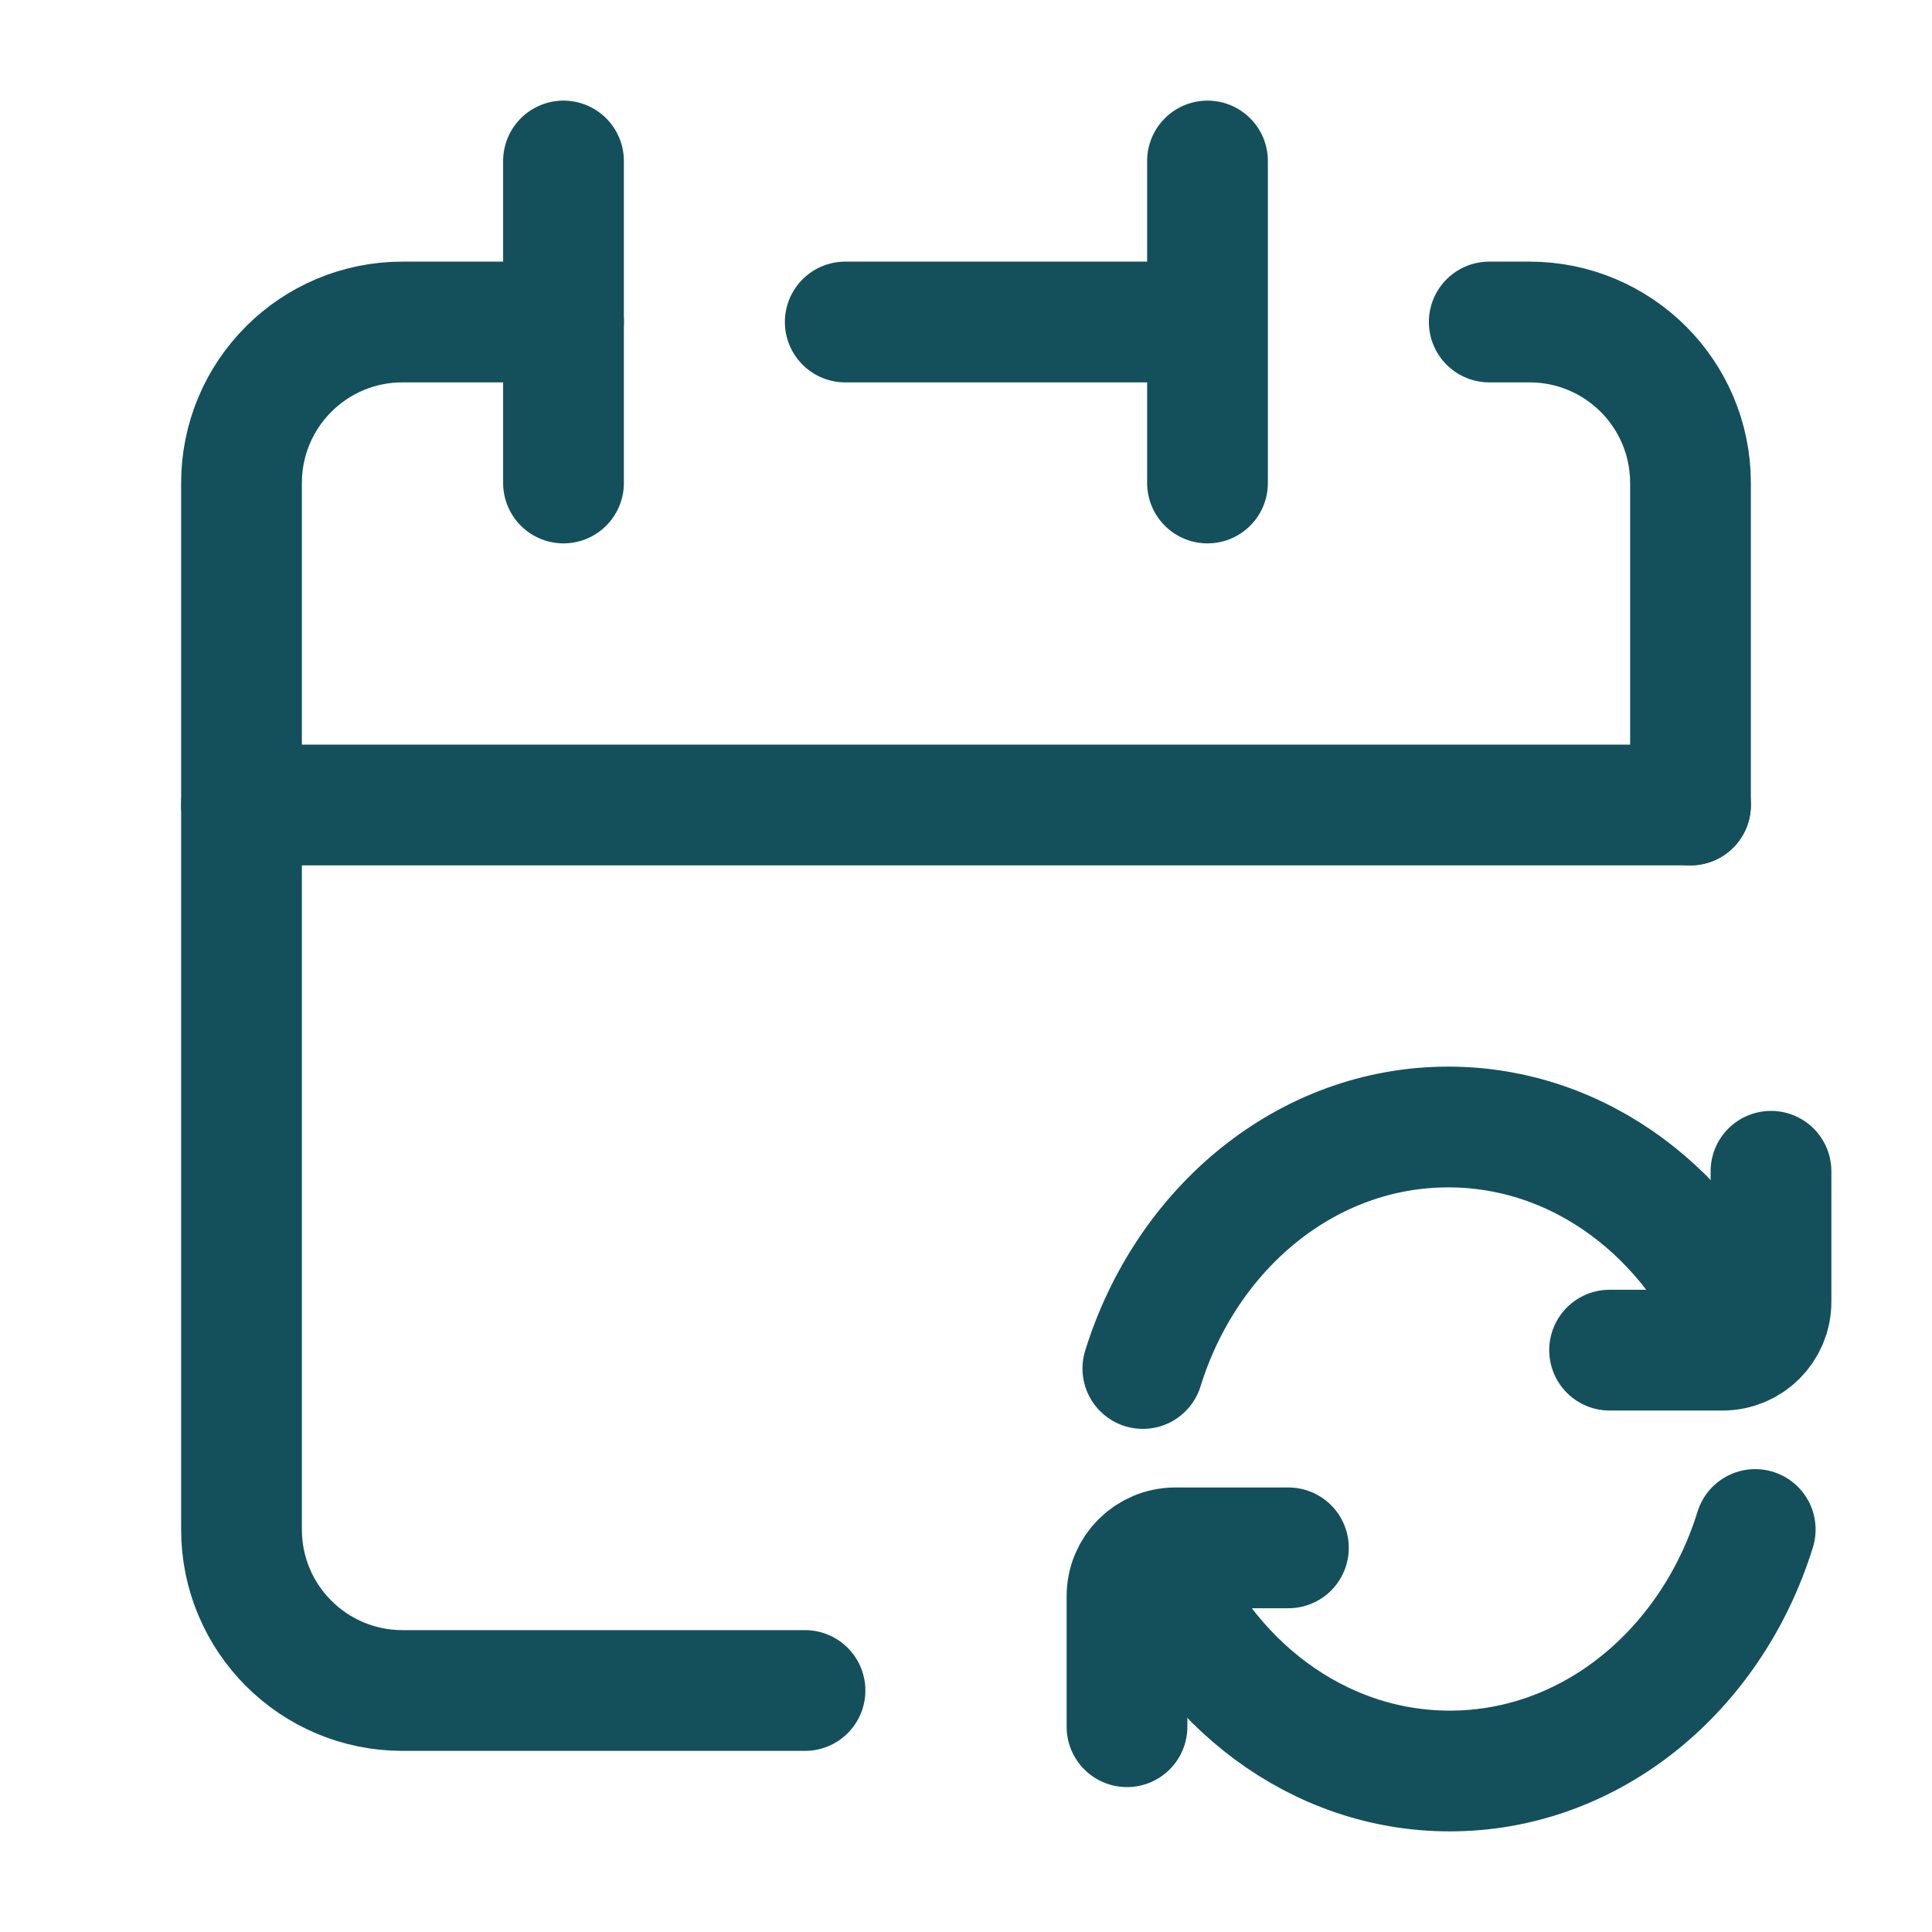 <?xml version="1.0" encoding="UTF-8"?><svg width="64px" height="64px" viewBox="0 0 24 24" stroke-width="1.5" fill="none" xmlns="http://www.w3.org/2000/svg" color="#13505c"><path d="M10 21H5C3.895 21 3 20.105 3 19V10H21M15 4V2M15 4V6M15 4H10.5" stroke="#13505c" stroke-width="1.5" stroke-linecap="round" stroke-linejoin="round"></path><path d="M3 10V6C3 4.895 3.895 4 5 4H7" stroke="#13505c" stroke-width="1.5" stroke-linecap="round" stroke-linejoin="round"></path><path d="M7 2V6" stroke="#13505c" stroke-width="1.5" stroke-linecap="round" stroke-linejoin="round"></path><path d="M21 10V6C21 4.895 20.105 4 19 4H18.5" stroke="#13505c" stroke-width="1.5" stroke-linecap="round" stroke-linejoin="round"></path><path d="M21.667 16.667C21.048 15.097 19.635 14 17.991 14C16.232 14 14.738 15.255 14.197 17" stroke="#13505c" stroke-width="1.5" stroke-linecap="round" stroke-linejoin="round"></path><path d="M19.995 16.772H21.4C21.731 16.772 22 16.503 22 16.172V14.55" stroke="#13505c" stroke-width="1.5" stroke-linecap="round" stroke-linejoin="round"></path><path d="M14.334 19.333C14.953 20.903 16.366 22 18.01 22C19.769 22 21.263 20.745 21.804 19" stroke="#13505c" stroke-width="1.5" stroke-linecap="round" stroke-linejoin="round"></path><path d="M16.005 19.228H14.6C14.269 19.228 14 19.497 14 19.828V21.45" stroke="#13505c" stroke-width="1.5" stroke-linecap="round" stroke-linejoin="round"></path></svg>